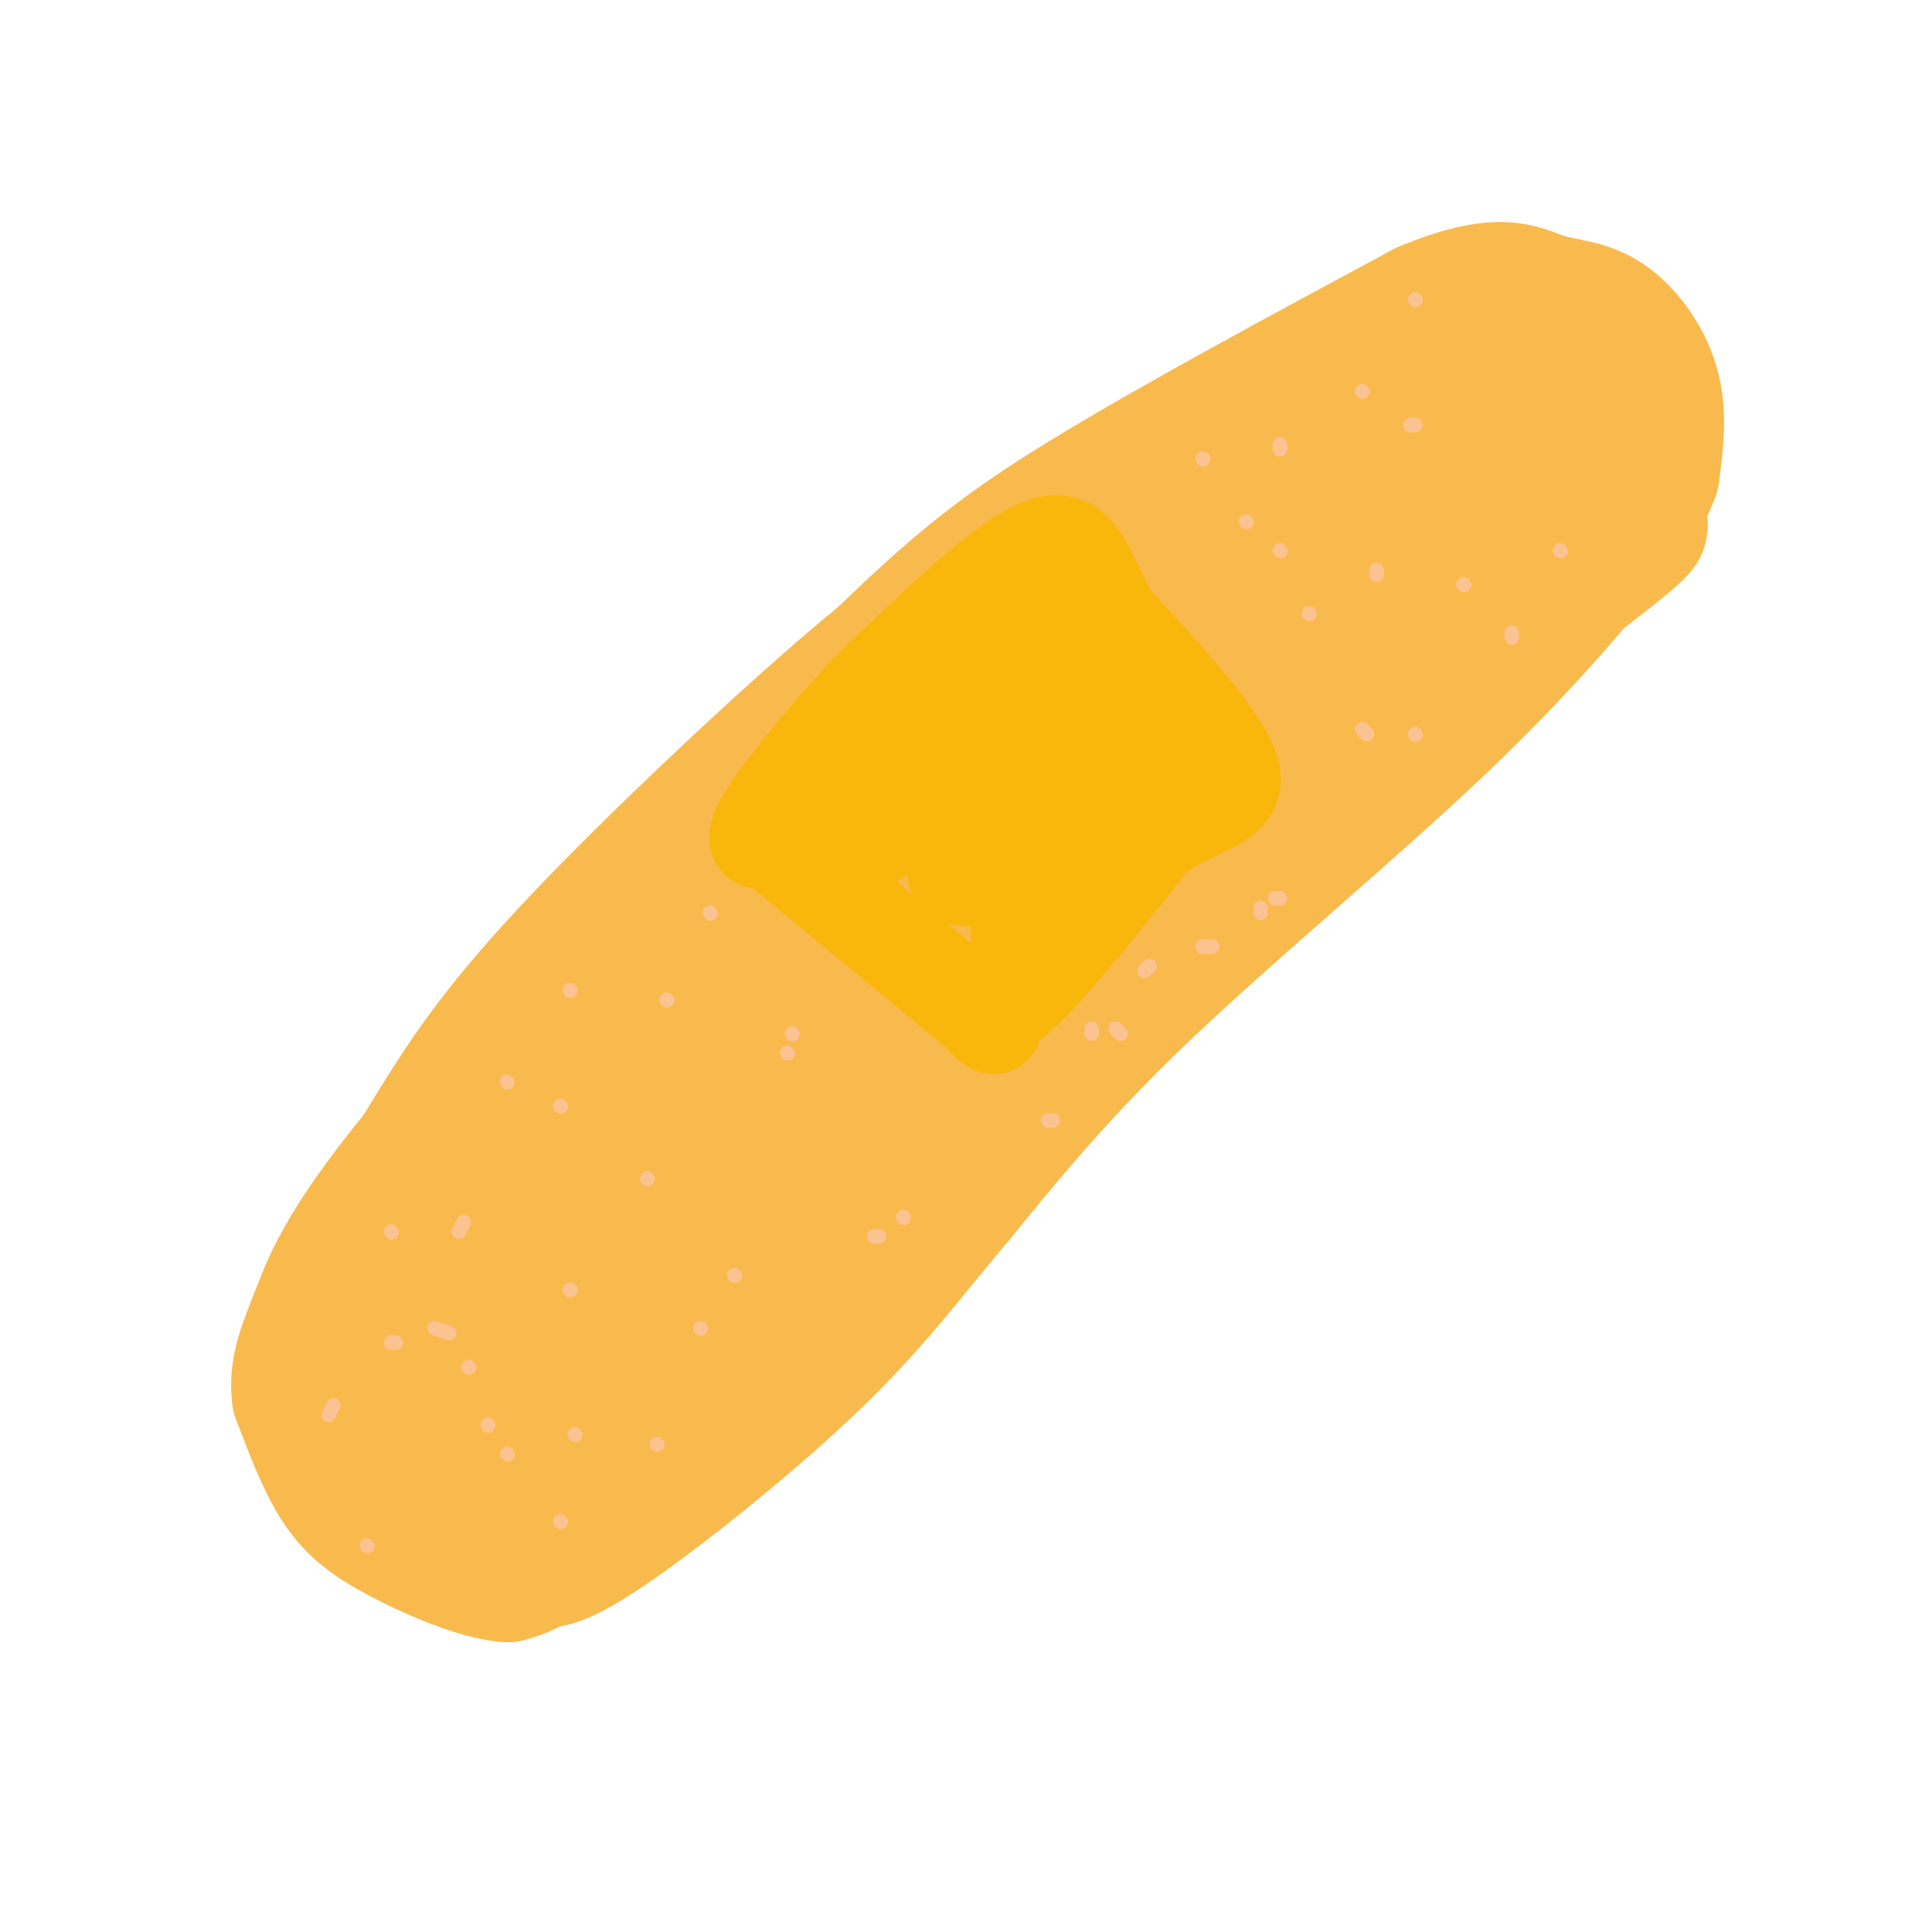 <svg viewBox='0 0 400 400' version='1.1' xmlns='http://www.w3.org/2000/svg' xmlns:xlink='http://www.w3.org/1999/xlink'><g fill='none' stroke='#F8BA4D' stroke-width='28' stroke-linecap='round' stroke-linejoin='round'><path d='M72,264c6.268,-10.821 12.536,-21.643 19,-32c6.464,-10.357 13.125,-20.250 29,-37c15.875,-16.750 40.964,-40.357 57,-54c16.036,-13.643 23.018,-17.321 30,-21'/><path d='M207,120c12.625,-7.885 29.187,-17.099 46,-25c16.813,-7.901 33.878,-14.489 49,-15c15.122,-0.511 28.302,5.055 34,10c5.698,4.945 3.914,9.270 2,13c-1.914,3.730 -3.957,6.865 -6,10'/><path d='M332,113c-5.738,7.440 -17.083,21.042 -35,38c-17.917,16.958 -42.405,37.274 -60,54c-17.595,16.726 -28.298,29.863 -39,43'/><path d='M198,248c-10.518,12.437 -17.313,22.029 -31,35c-13.687,12.971 -34.267,29.322 -45,36c-10.733,6.678 -11.621,3.682 -15,1c-3.379,-2.682 -9.251,-5.052 -13,-8c-3.749,-2.948 -5.374,-6.474 -7,-10'/><path d='M87,302c-2.095,-4.266 -3.833,-9.932 -5,-12c-1.167,-2.068 -1.763,-0.538 2,-10c3.763,-9.462 11.885,-29.918 25,-50c13.115,-20.082 31.223,-39.791 49,-56c17.777,-16.209 35.222,-28.917 33,-25c-2.222,3.917 -24.111,24.458 -46,45'/><path d='M145,194c-10.828,10.915 -14.898,15.701 -20,23c-5.102,7.299 -11.238,17.109 -17,28c-5.762,10.891 -11.152,22.863 -13,31c-1.848,8.137 -0.154,12.439 1,15c1.154,2.561 1.768,3.382 5,2c3.232,-1.382 9.083,-4.968 11,-4c1.917,0.968 -0.099,6.492 17,-15c17.099,-21.492 53.314,-69.998 78,-98c24.686,-28.002 37.843,-35.501 51,-43'/><path d='M258,133c8.683,-5.921 4.891,0.776 6,3c1.109,2.224 7.120,-0.026 -7,16c-14.120,16.026 -48.372,50.326 -76,81c-27.628,30.674 -48.630,57.720 -51,64c-2.370,6.280 13.894,-8.206 29,-24c15.106,-15.794 29.053,-32.897 43,-50'/><path d='M202,223c25.998,-29.130 69.494,-76.954 80,-92c10.506,-15.046 -11.978,2.685 -31,17c-19.022,14.315 -34.583,25.214 -54,42c-19.417,16.786 -42.689,39.458 -60,59c-17.311,19.542 -28.661,35.954 -31,42c-2.339,6.046 4.332,1.728 14,-8c9.668,-9.728 22.334,-24.864 35,-40'/><path d='M155,243c18.888,-21.534 48.608,-55.368 63,-72c14.392,-16.632 13.455,-16.061 14,-19c0.545,-2.939 2.572,-9.388 1,-12c-1.572,-2.612 -6.743,-1.386 -16,3c-9.257,4.386 -22.599,11.934 -38,24c-15.401,12.066 -32.860,28.651 -43,38c-10.140,9.349 -12.960,11.461 -20,21c-7.040,9.539 -18.299,26.505 -24,37c-5.701,10.495 -5.842,14.518 -6,17c-0.158,2.482 -0.331,3.423 2,2c2.331,-1.423 7.165,-5.212 12,-9'/><path d='M100,273c26.238,-30.155 85.833,-101.042 90,-104c4.167,-2.958 -47.095,62.012 -68,90c-20.905,27.988 -11.452,18.994 -2,10'/><path d='M120,269c0.560,9.512 2.958,28.292 7,33c4.042,4.708 9.726,-4.655 8,-4c-1.726,0.655 -10.863,11.327 -20,22'/><path d='M115,320c-5.000,4.667 -7.500,5.333 -10,6'/><path d='M105,326c-5.845,-0.440 -15.458,-4.542 -22,-8c-6.542,-3.458 -10.012,-6.274 -13,-11c-2.988,-4.726 -5.494,-11.363 -8,-18'/><path d='M62,289c-0.750,-5.512 1.375,-10.292 4,-17c2.625,-6.708 5.750,-15.345 24,-37c18.250,-21.655 51.625,-56.327 85,-91'/><path d='M175,144c21.222,-21.533 31.778,-29.867 50,-41c18.222,-11.133 44.111,-25.067 70,-39'/><path d='M295,64c15.636,-6.563 19.727,-3.470 24,-2c4.273,1.470 8.727,1.319 13,4c4.273,2.681 8.364,8.195 10,14c1.636,5.805 0.818,11.903 0,18'/><path d='M342,98c-1.856,5.617 -6.498,10.660 -5,11c1.498,0.340 9.134,-4.024 -12,12c-21.134,16.024 -71.038,52.435 -84,59c-12.962,6.565 11.019,-16.718 35,-40'/><path d='M276,140c18.726,-18.389 48.040,-44.362 49,-50c0.960,-5.638 -26.434,9.059 -51,25c-24.566,15.941 -46.305,33.126 -54,39c-7.695,5.874 -1.348,0.437 5,-5'/><path d='M225,149c14.394,-11.664 47.879,-38.324 59,-49c11.121,-10.676 -0.122,-5.367 -19,5c-18.878,10.367 -45.390,25.791 -61,36c-15.610,10.209 -20.317,15.203 -27,24c-6.683,8.797 -15.341,21.399 -24,34'/></g>
<g fill='none' stroke='#F9B70B' stroke-width='20' stroke-linecap='round' stroke-linejoin='round'><path d='M162,176c0.000,0.000 40.000,33.000 40,33'/><path d='M202,209c6.488,5.536 2.708,2.875 2,2c-0.708,-0.875 1.655,0.036 8,-6c6.345,-6.036 16.673,-19.018 27,-32'/><path d='M239,173c8.867,-6.444 17.533,-6.556 16,-13c-1.533,-6.444 -13.267,-19.222 -25,-32'/><path d='M230,128c-5.444,-9.600 -6.556,-17.600 -14,-15c-7.444,2.600 -21.222,15.800 -35,29'/><path d='M181,142c-13.178,13.711 -28.622,33.489 -23,32c5.622,-1.489 32.311,-24.244 59,-47'/><path d='M217,127c3.048,-1.507 -18.833,18.225 -33,33c-14.167,14.775 -20.622,24.593 -11,19c9.622,-5.593 35.321,-26.598 43,-30c7.679,-3.402 -2.660,10.799 -13,25'/><path d='M203,174c-3.522,5.279 -5.828,5.975 -5,7c0.828,1.025 4.789,2.378 15,-5c10.211,-7.378 26.672,-23.486 25,-19c-1.672,4.486 -21.478,29.568 -26,35c-4.522,5.432 6.239,-8.784 17,-23'/><path d='M229,169c4.619,-4.036 7.667,-2.625 4,-10c-3.667,-7.375 -14.048,-23.536 -15,-27c-0.952,-3.464 7.524,5.768 16,15'/></g>
<g fill='none' stroke='#FCC392' stroke-width='3' stroke-linecap='round' stroke-linejoin='round'><path d='M147,189c0.000,0.000 0.100,0.100 0.1,0.1'/><path d='M118,205c0.000,0.000 0.100,0.100 0.1,0.1'/><path d='M81,255c0.000,0.000 0.100,0.100 0.1,0.1'/><path d='M68,293c0.000,0.000 1.000,-2.000 1,-2'/><path d='M76,320c0.000,0.000 0.100,0.100 0.1,0.1'/><path d='M101,295c0.000,0.000 0.100,0.100 0.1,0.1'/><path d='M105,224c0.000,0.000 0.100,0.100 0.1,0.1'/><path d='M97,283c0.000,0.000 0.100,0.100 0.1,0.1'/><path d='M105,301c0.000,0.000 0.100,0.100 0.1,0.1'/><path d='M95,255c0.000,0.000 1.000,-2.000 1,-2'/><path d='M90,275c0.000,0.000 3.000,1.000 3,1'/><path d='M81,278c0.000,0.000 1.000,0.000 1,0'/><path d='M116,229c0.000,0.000 0.100,0.100 0.1,0.1'/><path d='M118,267c0.000,0.000 0.100,0.100 0.1,0.1'/><path d='M119,297c0.000,0.000 0.100,0.100 0.1,0.1'/><path d='M116,315c0.000,0.000 0.100,0.100 0.1,0.1'/><path d='M145,275c0.000,0.000 0.100,0.100 0.1,0.1'/><path d='M134,244c0.000,0.000 0.100,0.100 0.1,0.1'/><path d='M138,207c0.000,0.000 0.100,0.100 0.1,0.1'/><path d='M163,218c0.000,0.000 0.100,0.100 0.1,0.1'/><path d='M152,264c0.000,0.000 0.100,0.100 0.1,0.1'/><path d='M136,299c0.000,0.000 0.100,0.100 0.1,0.1'/><path d='M181,256c0.000,0.000 1.000,0.000 1,0'/><path d='M164,214c0.000,0.000 0.100,0.100 0.1,0.1'/><path d='M249,95c0.000,0.000 0.100,0.100 0.1,0.1'/><path d='M271,127c0.000,0.000 0.100,0.100 0.1,0.1'/><path d='M283,152c0.000,0.000 -1.000,-1.000 -1,-1'/><path d='M265,114c0.000,0.000 0.100,0.100 0.1,0.1'/><path d='M258,108c0.000,0.000 0.100,0.100 0.1,0.1'/><path d='M282,81c0.000,0.000 0.100,0.100 0.1,0.1'/><path d='M285,118c0.000,0.000 0.000,1.000 0,1'/><path d='M303,121c0.000,0.000 0.100,0.100 0.1,0.1'/><path d='M293,152c0.000,0.000 0.100,0.100 0.1,0.1'/><path d='M261,189c0.000,0.000 0.000,-1.000 0,-1'/><path d='M232,214c0.000,0.000 -1.000,-1.000 -1,-1'/><path d='M218,232c0.000,0.000 -1.000,0.000 -1,0'/><path d='M187,252c0.000,0.000 0.100,0.100 0.1,0.1'/><path d='M226,214c0.000,0.000 0.000,-1.000 0,-1'/><path d='M237,201c0.000,0.000 1.000,-1.000 1,-1'/><path d='M249,196c0.000,0.000 2.000,0.000 2,0'/><path d='M264,186c0.000,0.000 1.000,0.000 1,0'/><path d='M313,131c0.000,0.000 0.000,1.000 0,1'/><path d='M323,114c0.000,0.000 0.100,0.100 0.1,0.1'/><path d='M293,88c0.000,0.000 -1.000,0.000 -1,0'/><path d='M265,92c0.000,0.000 0.000,1.000 0,1'/><path d='M293,62c0.000,0.000 0.100,0.100 0.1,0.1'/></g>
</svg>